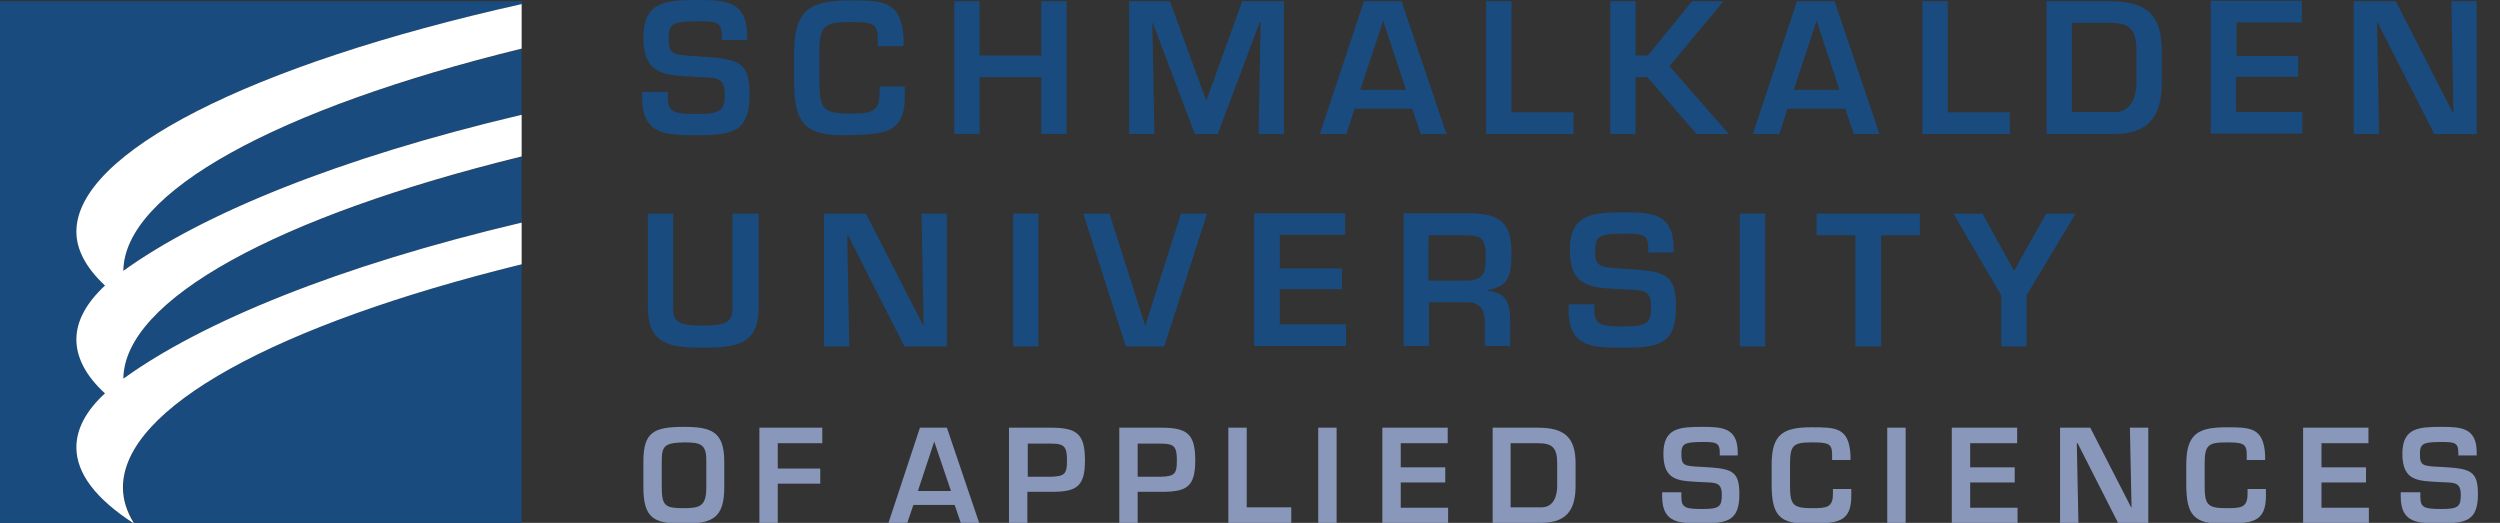 <?xml version="1.0" encoding="utf-8"?>
<!-- Generator: Adobe Illustrator 18.1.1, SVG Export Plug-In . SVG Version: 6.00 Build 0)  -->
<svg version="1.1" xmlns="http://www.w3.org/2000/svg" xmlns:xlink="http://www.w3.org/1999/xlink" x="0px" y="0px"
	 viewBox="0 332.3 612 128" enable-background="new 0 332.3 612 128" xml:space="preserve">
<rect x="0" y="332.3" width="612" height="128" fill="#333333" stroke="none"/>
<g id="Ebene_1" display="none">
	<g display="inline">
		<g>
			<path fill="#1A4B7E" d="M128,396.9c-60.3,14.8-97.8,35.2-97.8,54.6c0,3,0.9,5.9,2.7,8.8H128V396.9z"/>
			<path fill="#1A4B7E" d="M30.2,398.4c19.2-13.8,52.7-27.7,97.8-38.3V344C67.9,358.7,30.5,379.1,30.2,398.4z"/>
			<path fill="#1A4B7E" d="M0,460.4h32.9c-9.1-5.8-14-12.1-14-18.6c0-4.6,2.5-8.9,7-13.2c-4.6-4.3-7-8.7-7-13.2c0-4.6,2.5-9,7-13.2
				c-4.6-4.3-7-8.7-7-13.2c0-19.3,42.3-40.9,109.3-55.9v-0.8H0V460.4z"/>
			<path fill="#1A4B7E" d="M30.2,424.9c19.2-13.8,52.7-27.7,97.8-38.3v-16.2C67.9,385.1,30.5,405.6,30.2,424.9z"/>
			<path fill="#1A4B7E" d="M33,460.4h-0.2c0.1,0.1,0.2,0.1,0.3,0.2C33.1,460.5,33.1,460.4,33,460.4z"/>
			<polygon fill="#1A4B7E" points="180.7,345.1 165.5,345.1 165.5,331.8 159.3,331.8 159.3,364.4 165.5,364.4 165.5,350.4
				180.7,350.4 180.7,364.4 186.9,364.4 186.9,331.8 180.7,331.8 			"/>
			<path fill="#1A4B7E" d="M234.9,343.4c0-10.5-4.6-11.9-13.9-11.9c-10.4,0-13.7,1.8-13.7,11.9v8.7c0,10.7,3.7,12.4,13.7,12.4
				c9.8,0,13.9-2,13.9-12.4V343.4z M228.6,352.2c0,6.3-1.9,7.1-7.6,7.1c-6.3,0-7.6-0.6-7.6-7.1v-8.7c0.1-5.2,0.8-6.6,7.6-6.6
				c5.6,0,7.7,0.5,7.6,6.6V352.2z"/>
			<path fill="#1A4B7E" d="M282.9,354.8v-2.1h-6.3v1.8c0,4.6-2.3,4.8-7.3,4.8c-6.6,0-7.4-1.3-7.4-7.7v-7.4c0-6.4,1.1-7.5,7.4-7.5
				c5.5,0,6.9,0.3,6.9,4v1.8h6.3v-1.8c-0.5-9.3-5.1-9.3-13.2-9.3c-9.6,0-13.7,2.4-13.7,12.7v7.5c0.1,9.5,2.2,13.3,13.7,12.8
				C277.5,364.3,283,364.5,282.9,354.8z"/>
			<polygon fill="#1A4B7E" points="311.3,350.4 326.4,350.4 326.4,364.4 332.7,364.4 332.7,331.8 326.4,331.8 326.4,345.1
				311.3,345.1 311.3,331.8 305,331.8 305,364.4 311.3,364.4 			"/>
			<path fill="#1A4B7E" d="M367.3,364.5c8.4,0,12.7-0.8,12.7-9.9c0-8.3-2.7-8.8-12.7-9.5c-6.4-0.4-7.2-0.5-7.2-4.6
				c0-3.5,1-4.1,7.2-4.1c4.4,0,5.8,0.1,5.8,3.6v1h6.3v-0.9c0-8.6-5.5-8.7-12.1-8.7c-7.8,0-13.5,0.3-13.5,9.2c0,9.5,5.6,9.2,12.6,9.7
				c4.8,0.3,7.4-0.4,7.4,4.3c0,3.7-0.8,4.8-6.5,4.8c-5.7,0-7.4-0.3-7.4-4v-1.5h-6.3v1.5C353.7,364.8,360,364.5,367.3,364.5z"/>
			<path fill="#1A4B7E" d="M421.8,354.4c0,4.6-2.3,4.8-7.3,4.8c-6.6,0-7.4-1.3-7.4-7.7v-7.3c0-6.4,1.1-7.5,7.4-7.5
				c5.5,0,6.9,0.3,6.9,4v1.8h6.3v-1.8c-0.5-9.3-5.1-9.3-13.2-9.3c-9.6,0-13.7,2.4-13.7,12.7v7.5c0.1,9.5,2.2,13.3,13.7,12.8
				c8.1-0.4,13.7,0,13.6-9.8v-2.1h-6.3V354.4z"/>
			<polygon fill="#1A4B7E" points="476.6,364.4 476.6,331.8 470.3,331.8 470.3,345.1 455.2,345.1 455.2,331.8 448.9,331.8
				448.9,364.4 455.2,364.4 455.2,350.4 470.3,350.4 470.3,364.4 			"/>
			<path fill="#1A4B7E" d="M526,354.9v-23.1h-6.3v23.1c0,3.6-1.5,4.4-7.4,4.4c-6,0-7.3-1-7.3-4.4v-23.1h-6.3v23.1
				c0,9.1,5.8,9.7,13.5,9.7C520.3,364.5,526,364,526,354.9z"/>
			<polygon fill="#1A4B7E" points="557.1,331.8 550.9,331.8 550.9,364.4 572.3,364.4 572.3,359 557.1,359 			"/>
			<polygon fill="#1A4B7E" points="611.4,359 595.2,359 595.2,350.3 610.4,350.3 610.4,345.2 595.2,345.2 595.2,337.1 611.3,337.1
				611.3,331.8 588.9,331.8 588.9,364.4 611.4,364.4 			"/>
			<path fill="#1A4B7E" d="M171.4,399.8c-6.4-0.4-7.2-0.5-7.2-4.6c0-3.5,1-4.1,7.2-4.1c4.4,0,5.8,0.1,5.8,3.6v1h6.3v-1
				c0-8.6-5.5-8.7-12.1-8.7c-7.8,0-13.5,0.3-13.5,9.2c0,9.5,5.6,9.2,12.6,9.7c4.8,0.3,7.4-0.4,7.4,4.3c0,3.7-0.8,4.8-6.5,4.8
				c-5.7,0-7.4-0.3-7.4-4v-1.5h-6.3v1.5c0,9.4,6.5,9.1,13.7,9.1c8.4,0,12.7-0.8,12.7-9.9C184.2,401,181.5,400.4,171.4,399.8z"/>
			<path fill="#1A4B7E" d="M216,409c0,4.6-2.3,4.8-7.3,4.8c-6.6,0-7.4-1.3-7.4-7.7v-7.2c0-6.4,1.1-7.5,7.4-7.5c5.5,0,6.9,0.3,6.9,4
				v1.8h6.3v-1.8c-0.5-9.3-5.1-9.3-13.2-9.3c-9.6,0-13.7,2.4-13.7,12.7v7.5c0.1,9.5,2.2,13.3,13.7,12.8c8.1-0.4,13.7,0,13.6-9.8
				v-2.1H216V409z"/>
			<polygon fill="#1A4B7E" points="255.7,399.7 240.6,399.7 240.6,386.3 234.3,386.3 234.3,418.9 240.6,418.9 240.6,405 255.7,405
				255.7,418.9 262,418.9 262,386.3 255.7,386.3 			"/>
			<polygon fill="#1A4B7E" points="296.3,410.5 296.1,410.5 287.3,386.3 277.3,386.3 277.3,418.9 283.5,418.9 283,391.6
				283.1,391.6 293.5,418.9 299,418.9 309.3,391.5 309.5,391.5 309,418.9 315.2,418.9 315.2,386.3 305,386.3 			"/>
			<path fill="#1A4B7E" d="M335.7,386.3l-10.8,32.6h6.5l2-6.2h14.1l2.2,6.2h6.4l-11-32.6H335.7z M334.9,408l5.6-16.9h0.1l5.6,16.9
				H334.9z"/>
			<polygon fill="#1A4B7E" points="372.7,386.3 366.5,386.3 366.5,418.9 387.9,418.9 387.9,413.5 372.7,413.5 			"/>
			<polygon fill="#1A4B7E" points="423.6,386.3 416,386.3 405.1,399.6 402.2,399.6 402.2,386.3 395.9,386.3 395.9,418.9
				402.2,418.9 402.2,405 405.1,405 417,418.9 425,418.9 410.4,402.2 			"/>
			<path fill="#1A4B7E" d="M441.3,386.3l-10.8,32.6h6.5l2-6.2H453l2.1,6.2h6.4l-11-32.6H441.3z M440.4,408l5.6-16.9h0.1l5.6,16.9
				H440.4z"/>
			<polygon fill="#1A4B7E" points="479.1,386.3 472.9,386.3 472.9,418.9 494.4,418.9 494.4,413.5 479.1,413.5 			"/>
			<path fill="#1A4B7E" d="M518.8,386.3h-15.6v32.6h16.7c9.8,0,11.7-6,11.7-12.7v-7.6C531.7,389.6,527.9,386.3,518.8,386.3z
				 M525.4,406.2c0,3.6-1.3,7.5-5.6,7.5h-10.4v-21.9h9.3c4.7,0,6.6,1.4,6.6,6.7L525.4,406.2L525.4,406.2z"/>
			<polygon fill="#1A4B7E" points="550.7,405 566,405 566,399.8 550.7,399.8 550.7,391.7 566.8,391.7 566.8,386.3 544.5,386.3
				544.5,418.9 566.9,418.9 566.9,413.5 550.7,413.5 			"/>
			<polygon fill="#1A4B7E" points="605.3,386.3 605.8,413.5 605.6,413.5 591.7,386.3 581.3,386.3 581.3,418.9 587.6,418.9
				587.1,391.7 587.3,391.7 601.2,418.9 611.5,418.9 611.5,386.3 			"/>
		</g>
		<g>
			<path fill="#8A98BA" d="M167.2,455.9c0,1.6-0.7,2-3.4,2c-2.7,0-3.3-0.5-3.3-2v-10.6h-2.8v10.6c0,4.2,2.6,4.4,6.2,4.4
				c3.6,0,6.2-0.3,6.2-4.4v-10.6h-2.8L167.2,455.9L167.2,455.9z"/>
			<polygon fill="#8A98BA" points="187.4,457.8 187.3,457.8 180.9,445.4 176.2,445.4 176.2,460.2 179.1,460.2 178.8,447.8
				178.9,447.8 185.2,460.2 189.9,460.2 189.9,445.4 187.1,445.4 			"/>
			<rect x="196.6" y="445.4" fill="#8A98BA" width="2.8" height="14.8"/>
			<polygon fill="#8A98BA" points="211.1,457.9 211,457.9 207.1,445.4 204.2,445.4 208.9,460.2 213.2,460.2 218,445.4 215,445.4
				"/>
			<polygon fill="#8A98BA" points="225.3,453.9 232.3,453.9 232.3,451.5 225.3,451.5 225.3,447.8 232.7,447.8 232.7,445.4
				222.5,445.4 222.5,460.2 232.7,460.2 232.7,457.8 225.3,457.8 			"/>
			<path fill="#8A98BA" d="M250.9,449.8c0-3.4-1.3-4.4-4.5-4.5h-7.6v14.8h2.8v-4.8h4.4c1.4,0,1.9,0.9,1.9,2.1v2.7h2.8v-2.7
				c0-2.1-0.5-3.2-2.5-3.4V454C250.8,453.6,250.9,452,250.9,449.8z M245.4,452.9h-3.7v-5.1h3.9c2,0,2.5,0.4,2.5,2.5
				C248,452.4,247.5,452.9,245.4,452.9z"/>
			<path fill="#8A98BA" d="M262.3,451.5c-2.9-0.2-3.3-0.3-3.3-2.1c0-1.5,0.5-1.8,3.3-1.8c2,0,2.6,0.1,2.6,1.6v0.5h2.8v-0.5
				c0-3.9-2.5-4-5.5-4c-3.6,0-6.1,0.1-6.1,4.2c0,4.3,2.5,4.2,5.7,4.4c2.2,0.1,3.4-0.2,3.4,2c0,1.7-0.4,2.2-2.9,2.2
				c-2.6,0-3.4-0.1-3.4-1.8v-0.7h-2.8v0.7c0,4.3,2.9,4.2,6.2,4.2c3.8,0,5.8-0.4,5.8-4.6C268.2,452,266.9,451.8,262.3,451.5z"/>
			<rect x="274.2" y="445.4" fill="#8A98BA" width="2.8" height="14.8"/>
			<polygon fill="#8A98BA" points="281.6,447.8 285.9,447.8 285.9,460.2 288.7,460.2 288.7,447.8 293.1,447.8 293.1,445.4
				281.6,445.4 			"/>
			<polygon fill="#8A98BA" points="303.3,451.7 303.3,451.7 299.8,445.4 296.5,445.4 301.9,454.5 301.9,460.2 304.8,460.2
				304.8,454.5 310.2,445.4 307,445.4 			"/>
			<path fill="#8A98BA" d="M329.2,445.2c-4.7,0-6.3,0.8-6.3,5.5v4c0,4.8,1.6,5.6,6.3,5.6c4.5,0,6.4-0.9,6.4-5.6v-4
				C335.5,445.9,333.5,445.2,329.2,445.2z M332.6,454.7c0,2.9-0.9,3.2-3.5,3.2c-2.8,0-3.5-0.3-3.5-3.2v-4c0.1-2.4,0.4-3,3.5-3
				c2.5,0,3.6,0.2,3.5,3V454.7z"/>
			<polygon fill="#8A98BA" points="341,460.2 343.9,460.2 343.9,454 350.5,454 350.5,451.8 343.9,451.8 343.9,447.8 350.8,447.8
				350.8,445.4 341,445.4 			"/>
			<path fill="#8A98BA" d="M368.1,445.4l-4.9,14.8h2.9l0.9-2.8h6.4l1,2.8h2.9l-5-14.8C372.2,445.4,368.1,445.4,368.1,445.4z
				 M367.7,455.2l2.5-7.7l0,0l2.5,7.7H367.7z"/>
			<path fill="#8A98BA" d="M388.9,445.4h-6.6v14.8h2.8v-4.8h3.7c3.9,0,5.3-0.7,5.3-4.9S392.9,445.4,388.9,445.4z M388.9,453h-3.7
				v-5.2h3.7c2.1,0,2.5,0.5,2.5,2.6C391.4,452.5,391,453,388.9,453z"/>
			<path fill="#8A98BA" d="M406.1,445.4h-6.6v14.8h2.8v-4.8h3.7c3.9,0,5.3-0.7,5.3-4.9S410.1,445.4,406.1,445.4z M406.1,453h-3.7
				v-5.2h3.7c2.1,0,2.5,0.5,2.5,2.6C408.6,452.5,408.1,453,406.1,453z"/>
			<polygon fill="#8A98BA" points="419.8,445.4 417,445.4 417,460.2 426.7,460.2 426.7,457.8 419.8,457.8 			"/>
			<rect x="431.3" y="445.4" fill="#8A98BA" width="2.8" height="14.8"/>
			<polygon fill="#8A98BA" points="444.3,453.9 451.2,453.9 451.2,451.5 444.3,451.5 444.3,447.8 451.6,447.8 451.6,445.4
				441.4,445.4 441.4,460.2 451.6,460.2 451.6,457.8 444.3,457.8 			"/>
			<path fill="#8A98BA" d="M465.2,445.4h-7.1v14.8h7.6c4.5,0,5.4-2.7,5.4-5.8V451C471.1,446.9,469.3,445.4,465.2,445.4z
				 M468.2,454.4c0,1.6-0.6,3.4-2.5,3.4h-4.7v-10h4.3c2.2,0,3,0.6,3,3.1V454.4z"/>
			<path fill="#8A98BA" d="M491.3,451.5c-2.9-0.2-3.3-0.3-3.3-2.1c0-1.5,0.5-1.8,3.3-1.8c2,0,2.6,0.1,2.6,1.6v0.5h2.8v-0.5
				c0-3.9-2.5-4-5.5-4c-3.6,0-6.1,0.1-6.1,4.2c0,4.3,2.5,4.2,5.7,4.4c2.2,0.1,3.4-0.2,3.4,2c0,1.7-0.4,2.2-2.9,2.2
				c-2.6,0-3.4-0.1-3.4-1.8v-0.7h-2.8v0.7c0,4.3,2.9,4.2,6.2,4.2c3.8,0,5.8-0.4,5.8-4.6C497.2,452,495.9,451.8,491.3,451.5z"/>
			<path fill="#8A98BA" d="M511.7,455.7c0,2.1-1,2.2-3.4,2.2c-3,0-3.4-0.5-3.4-3.6V451c0-2.9,0.5-3.4,3.4-3.4c2.5,0,3.2,0.1,3.2,1.8
				v0.8h2.8v-0.8c-0.2-4.3-2.3-4.3-6-4.3c-4.4,0-6.2,1.1-6.2,5.8v3.4c0.1,4.4,1,6.1,6.2,5.8c3.6-0.2,6.2,0,6.2-4.5v-1h-2.8V455.7z"
				/>
			<rect x="520.1" y="445.4" fill="#8A98BA" width="2.8" height="14.8"/>
			<polygon fill="#8A98BA" points="533,453.9 540,453.9 540,451.5 533,451.5 533,447.8 540.3,447.8 540.3,445.4 530.1,445.4
				530.1,460.2 540.4,460.2 540.4,457.8 533,457.8 			"/>
			<polygon fill="#8A98BA" points="558.2,457.8 558.1,457.8 551.7,445.4 547,445.4 547,460.2 549.9,460.2 549.6,447.8 549.7,447.8
				556,460.2 560.7,460.2 560.7,445.4 557.9,445.4 			"/>
			<path fill="#8A98BA" d="M576.3,455.7c0,2.1-1,2.2-3.4,2.2c-3,0-3.4-0.5-3.4-3.6V451c0-2.9,0.5-3.4,3.4-3.4c2.5,0,3.2,0.1,3.2,1.8
				v0.8h2.8v-0.8c-0.2-4.3-2.3-4.3-6-4.3c-4.4,0-6.2,1.1-6.2,5.8v3.4c0.1,4.4,1,6.1,6.2,5.8c3.6-0.2,6.2,0,6.2-4.5v-1h-2.8V455.7z"
				/>
			<polygon fill="#8A98BA" points="587.4,453.9 594.3,453.9 594.3,451.5 587.4,451.5 587.4,447.8 594.8,447.8 594.8,445.4
				584.6,445.4 584.6,460.2 594.8,460.2 594.8,457.8 587.4,457.8 			"/>
			<path fill="#8A98BA" d="M606.2,451.5c-2.9-0.2-3.3-0.3-3.3-2.1c0-1.5,0.5-1.8,3.3-1.8c2,0,2.6,0.1,2.6,1.6v0.5h2.8v-0.5
				c0-3.9-2.5-4-5.5-4c-3.6,0-6.1,0.1-6.1,4.2c0,4.3,2.5,4.2,5.7,4.4c2.2,0.1,3.4-0.2,3.4,2c0,1.7-0.4,2.2-2.9,2.2
				c-2.6,0-3.4-0.1-3.4-1.8v-0.7h-2.8v0.7c0,4.3,2.9,4.2,6.2,4.2c3.8,0,5.8-0.4,5.8-4.6C612,452,610.7,451.8,606.2,451.5z"/>
		</g>
	</g>
</g>
<g id="Ebene_2">
	<g>
		<path fill="#194B7E" d="M30.2,398.6c19.2-13.8,52.5-27.6,97.5-38.2v-16.1C67.8,358.9,30.4,379.3,30.2,398.6z"/>
		<path fill="#194B7E" d="M30.2,451.5c0,3,0.9,5.9,2.7,8.8h94.8V397C67.6,411.7,30.2,432.2,30.2,451.5z"/>
		<path fill="#194B7E" d="M18.8,441.8c0-4.5,2.4-8.9,7-13.2c-4.6-4.2-7-8.7-7-13.2c0-4.5,2.4-8.9,7-13.2c-4.6-4.3-7-8.7-7-13.2
			c0-19.3,42.2-40.8,109-55.7v-0.7H0v127.7h32.8C23.7,454.5,18.8,448.3,18.8,441.8z"/>
		<path fill="#194B7E" d="M30.2,425c19.2-13.8,52.5-27.6,97.5-38.2v-16.1C67.8,385.3,30.4,405.7,30.2,425z"/>
		<path fill="#FFFFFF" d="M33,460.5c0-0.1-0.1-0.1-0.1-0.2h-0.1C32.8,460.4,32.9,460.5,33,460.5z"/>
		<path fill="#FFFFFF" d="M127.7,370.6v-10.2c-45,10.6-78.4,24.4-97.5,38.2c0.2-19.3,37.6-39.7,97.5-54.4v-10.9
			c-66.8,14.9-109,36.5-109,55.7c0,4.5,2.4,8.9,7,13.2c-4.6,4.3-7,8.7-7,13.2c0,4.5,2.4,9,7,13.2c-4.6,4.2-7,8.7-7,13.2
			c0,6.5,4.9,12.7,14,18.6h0.1c-1.8-2.9-2.7-5.8-2.7-8.8c0-19.4,37.4-39.8,97.6-54.6v-10.2c-45,10.6-78.4,24.4-97.5,38.2
			C30.4,405.7,67.8,385.3,127.7,370.6z"/>
	</g>
	<g>
		<path fill="#194B7E" d="M163.5,354.7v1.5c0,3.7,1.6,4,7.4,4c5.7,0,6.5-1,6.5-4.8c0-4.6-2.5-4-7.3-4.3c-7-0.4-12.6-0.2-12.6-9.6
			c0-8.9,5.6-9.2,13.4-9.2c6.6,0,12,0.2,12,8.8v1h-6.2v-1c0-3.5-1.4-3.6-5.8-3.6c-6.2,0-7.2,0.6-7.2,4.1c0,4,0.8,4.1,7.1,4.5
			c10,0.6,12.7,1.1,12.7,9.4c0,9.1-4.3,9.9-12.7,9.9c-7.2,0-13.6,0.2-13.6-9.1v-1.5H163.5z"/>
		<path fill="#194B7E" d="M214.9,343.5v-1.8c0-3.8-1.5-4-6.9-4c-6.3,0-7.4,1-7.4,7.4v7.2c0,6.5,0.8,7.8,7.4,7.8c5,0,7.3-0.2,7.3-4.8
			v-1.8h6.2v2.1c0.1,9.8-5.5,9.4-13.5,9.8c-11.4,0.4-13.5-3.3-13.6-12.8v-7.5c0-10.4,4-12.7,13.6-12.7c8.1,0,12.7,0,13.2,9.4v1.8
			H214.9z"/>
		<path fill="#194B7E" d="M261.1,365.1h-6.2v-13.9h-15.1v13.9h-6.2v-32.5h6.2v13.3h15.1v-13.3h6.2V365.1z"/>
		<path fill="#194B7E" d="M298.1,365.1h-5.6l-10.3-27.2h-0.1l0.5,27.2h-6.2v-32.5h10l8.8,24.1h0.2l8.7-24.1h10.2v32.5h-6.2l0.5-27.4
			h-0.2L298.1,365.1z"/>
		<path fill="#194B7E" d="M331.6,358.9l-2,6.2h-6.5l10.8-32.5h9.2l11,32.5h-6.3l-2.1-6.2H331.6z M338.6,337.4L338.6,337.4l-5.6,16.9
			h11.2L338.6,337.4z"/>
		<path fill="#194B7E" d="M370,359.8h15.2v5.3h-21.4v-32.5h6.2V359.8z"/>
		<path fill="#194B7E" d="M400.5,345.9h2.9l10.8-13.3h7.7l-13.2,15.9l14.5,16.6h-7.9l-12-13.9h-2.9v13.9h-6.2v-32.5h6.2V345.9z"/>
		<path fill="#194B7E" d="M437.6,358.9l-2,6.2h-6.5l10.8-32.5h9.2l11,32.5h-6.3l-2.1-6.2H437.6z M444.7,337.4L444.7,337.4l-5.6,16.9
			h11.2L444.7,337.4z"/>
		<path fill="#194B7E" d="M476.8,359.8H492v5.3h-21.4v-32.5h6.2V359.8z"/>
		<path fill="#194B7E" d="M500.9,332.6h15.5c9,0,12.8,3.2,12.8,12.1v7.7c0,6.8-1.9,12.7-11.7,12.7h-16.5V332.6z M517.5,359.8
			c4.2,0,5.5-3.8,5.5-7.4v-7.7c0-5.4-1.8-6.8-6.5-6.8h-9.3v21.8H517.5z"/>
		<path fill="#194B7E" d="M547.4,346h15.2v5.1h-15.2v8.6h16.2v5.3h-22.4v-32.5h22.3v5.3h-16V346z"/>
		<path fill="#194B7E" d="M600.1,332.6h6.2v32.5h-10.4l-13.8-27.2h-0.2l0.5,27.2h-6.2v-32.5h10.3l13.9,27.2h0.2L600.1,332.6z"/>
	</g>
	<g>
		<path fill="#194B7E" d="M185.7,384.6v23.1c0,9.1-5.7,9.7-13.6,9.7c-7.6,0-13.5-0.6-13.5-9.7v-23.1h6.2v23.1c0,3.3,1.2,4.3,7.2,4.3
			c5.8,0,7.3-0.8,7.3-4.3v-23.1H185.7z"/>
		<path fill="#194B7E" d="M225.6,384.6h6.2v32.5h-10.4l-13.8-27.2h-0.2l0.5,27.2h-6.2v-32.5h10.3l13.9,27.2h0.2L225.6,384.6z"/>
		<path fill="#194B7E" d="M254.2,417.1H248v-32.5h6.2V417.1z"/>
		<path fill="#194B7E" d="M295.5,384.6l-10.5,32.5h-9.4l-10.4-32.5h6.4l8.7,27.3h0.1l8.7-27.3H295.5z"/>
		<path fill="#194B7E" d="M313.3,398h15.2v5.1h-15.2v8.6h16.2v5.3H307v-32.5h22.3v5.3h-16V398z"/>
		<path fill="#194B7E" d="M349.8,406.3v10.7h-6.2v-32.5h16.6c7.1,0.2,9.8,2.4,9.8,9.7c0,4.8-0.3,8.3-5.8,9.1v0.2
			c4.4,0.4,5.5,2.8,5.5,7.4v6.1h-6.2V411c0-2.7-1.1-4.6-4.1-4.7H349.8z M358,401c4.6,0,5.7-0.9,5.7-5.7c0-4.6-0.8-5.4-5.3-5.4h-8.7
			V401H358z"/>
		<path fill="#194B7E" d="M390.3,406.7v1.5c0,3.7,1.6,4,7.4,4c5.7,0,6.5-1,6.5-4.8c0-4.6-2.5-4-7.3-4.3c-7-0.4-12.6-0.2-12.6-9.6
			c0-8.9,5.6-9.2,13.4-9.2c6.6,0,12,0.2,12,8.8v1h-6.2v-1c0-3.5-1.4-3.6-5.8-3.6c-6.2,0-7.2,0.6-7.2,4.1c0,4,0.8,4.1,7.1,4.5
			c10,0.6,12.7,1.1,12.7,9.4c0,9.1-4.3,9.9-12.7,9.9c-7.2,0-13.6,0.2-13.6-9.1v-1.5H390.3z"/>
		<path fill="#194B7E" d="M432.1,417.1h-6.2v-32.5h6.2V417.1z"/>
		<path fill="#194B7E" d="M460.4,417.1h-6.2v-27.2h-9.5v-5.3h25.3v5.3h-9.5V417.1z"/>
		<path fill="#194B7E" d="M496.1,404.6v12.5h-6.2v-12.5l-11.7-20h7.1l7.7,13.9h0.1l7.8-13.9h7.2L496.1,404.6z"/>
	</g>
	<g>
		<path fill="#8997BA" d="M177.3,445.3v6.3c0,7.5-2.9,8.9-9.9,8.9c-7.2,0-9.9-1.2-9.9-8.9v-6.3c0-7.2,2.5-8.5,9.9-8.5
			C174.1,436.8,177.3,437.9,177.3,445.3z M162,445.3v6.3c0,4.6,0.9,5.1,5.4,5.1c4.1,0,5.5-0.6,5.5-5.1v-6.3c0.1-4.4-1.5-4.7-5.5-4.7
			C162.5,440.7,162,441.6,162,445.3z"/>
		<path fill="#8997BA" d="M190.4,447h10.4v3.7h-10.4v9.6h-4.5V437h15.4v3.8h-10.9V447z"/>
		<path fill="#8997BA" d="M223.6,455.9l-1.5,4.4h-4.6l7.7-23.3h6.6l7.9,23.3h-4.5l-1.5-4.4H223.6z M228.7,440.4L228.7,440.4l-4,12.1
			h8.1L228.7,440.4z"/>
		<path fill="#8997BA" d="M247,437h10.3c6.3,0,8.3,1.5,8.3,8c0,6.6-2.2,7.7-8.3,7.7h-5.8v7.6H247V437z M257.4,449
			c3.2-0.1,3.8-0.7,3.8-3.9c0-3.3-0.5-4.2-3.8-4.2h-5.8v8.1H257.4z"/>
		<path fill="#8997BA" d="M274,437h10.3c6.3,0,8.3,1.5,8.3,8c0,6.6-2.2,7.7-8.3,7.7h-5.8v7.6H274V437z M284.3,449
			c3.2-0.1,3.8-0.7,3.8-3.9c0-3.3-0.5-4.2-3.8-4.2h-5.8v8.1H284.3z"/>
		<path fill="#8997BA" d="M305.2,456.5h10.9v3.8h-15.4V437h4.5V456.5z"/>
		<path fill="#8997BA" d="M327.2,460.3h-4.5V437h4.5V460.3z"/>
		<path fill="#8997BA" d="M342.9,446.7h10.9v3.7h-10.9v6.2h11.6v3.8h-16.1V437h16v3.8h-11.5V446.7z"/>
		<path fill="#8997BA" d="M365.4,437h11.1c6.4,0,9.2,2.3,9.2,8.7v5.5c0,4.9-1.4,9.1-8.4,9.1h-11.9V437z M377.3,456.5
			c3,0,3.9-2.7,3.9-5.3v-5.5c0-3.9-1.3-4.9-4.7-4.9h-6.7v15.7H377.3z"/>
		<path fill="#8997BA" d="M411.6,452.9v1.1c0,2.7,1.2,2.9,5.3,2.9c4.1,0,4.6-0.7,4.6-3.5c0-3.3-1.8-2.9-5.3-3.1c-5-0.3-9-0.1-9-6.9
			c0-6.4,4-6.6,9.6-6.6c4.8,0,8.6,0.2,8.6,6.3v0.7H421v-0.7c0-2.5-1-2.6-4.2-2.6c-4.4,0-5.2,0.4-5.2,2.9c0,2.9,0.6,3,5.1,3.2
			c7.2,0.4,9.1,0.8,9.1,6.7c0,6.6-3.1,7.1-9.1,7.1c-5.2,0-9.8,0.2-9.8-6.5v-1.1H411.6z"/>
		<path fill="#8997BA" d="M448.5,444.8v-1.3c0-2.7-1.1-2.9-5-2.9c-4.5,0-5.3,0.7-5.3,5.3v5.2c0,4.7,0.6,5.6,5.3,5.6
			c3.6,0,5.2-0.1,5.2-3.5V452h4.5v1.5c0.1,7-3.9,6.8-9.7,7c-8.2,0.3-9.7-2.4-9.8-9.2V446c0-7.5,2.9-9.1,9.8-9.1c5.8,0,9.1,0,9.5,6.7
			v1.3H448.5z"/>
		<path fill="#8997BA" d="M466.5,460.3H462V437h4.5V460.3z"/>
		<path fill="#8997BA" d="M482.3,446.7h10.9v3.7h-10.9v6.2h11.6v3.8h-16.1V437h16v3.8h-11.5V446.7z"/>
		<path fill="#8997BA" d="M521.4,437h4.5v23.3h-7.4l-9.9-19.5h-0.2l0.4,19.5h-4.5V437h7.4l10,19.5h0.1L521.4,437z"/>
		<path fill="#8997BA" d="M550,444.8v-1.3c0-2.7-1.1-2.9-5-2.9c-4.5,0-5.3,0.7-5.3,5.3v5.2c0,4.7,0.6,5.6,5.3,5.6
			c3.6,0,5.2-0.1,5.2-3.5V452h4.5v1.5c0.1,7-3.9,6.8-9.7,7c-8.2,0.3-9.7-2.4-9.8-9.2V446c0-7.5,2.9-9.1,9.8-9.1c5.8,0,9.1,0,9.5,6.7
			v1.3H550z"/>
		<path fill="#8997BA" d="M568.3,446.7h10.9v3.7h-10.9v6.2h11.6v3.8h-16.1V437h16v3.8h-11.5V446.7z"/>
		<path fill="#8997BA" d="M592.5,452.9v1.1c0,2.7,1.2,2.9,5.3,2.9c4.1,0,4.6-0.7,4.6-3.5c0-3.3-1.8-2.9-5.3-3.1c-5-0.3-9-0.1-9-6.9
			c0-6.4,4-6.6,9.6-6.6c4.8,0,8.6,0.2,8.6,6.3v0.7h-4.5v-0.7c0-2.5-1-2.6-4.2-2.6c-4.4,0-5.2,0.4-5.2,2.9c0,2.9,0.6,3,5.1,3.2
			c7.2,0.4,9.1,0.8,9.1,6.7c0,6.6-3.1,7.1-9.1,7.1c-5.2,0-9.8,0.2-9.8-6.5v-1.1H592.5z"/>
	</g>
</g>
</svg>
